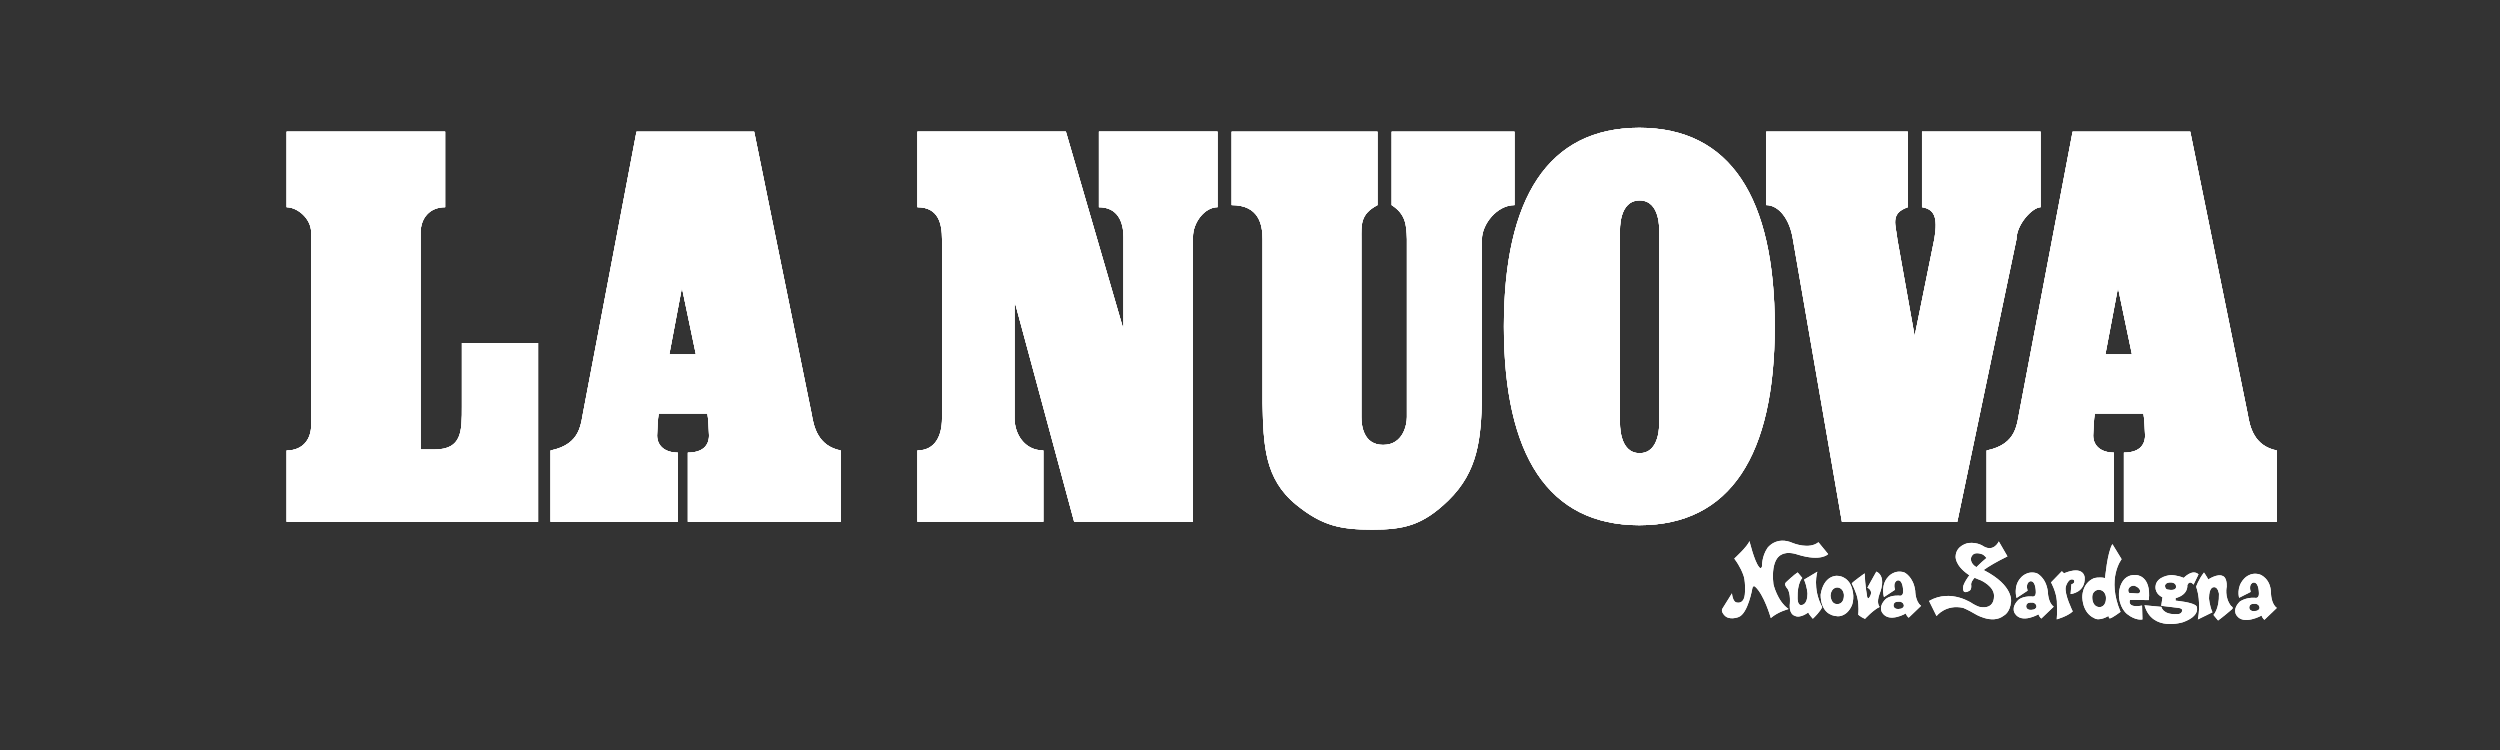 <?xml version="1.0" encoding="UTF-8"?> <!-- Generator: Adobe Illustrator 26.3.1, SVG Export Plug-In . SVG Version: 6.00 Build 0) --> <svg xmlns="http://www.w3.org/2000/svg" xmlns:xlink="http://www.w3.org/1999/xlink" version="1.1" id="Livello_1" x="0px" y="0px" viewBox="0 0 566.93 170.08" style="enable-background:new 0 0 566.93 170.08;" xml:space="preserve"><rect x="0" y="0" width="566.93" height="170.08" fill="#333333" stroke="none"/> <style type="text/css"> .st0{fill:#FFFFFF;} </style> <g> <g> <g> <path class="st0" d="M229.95,30.45l-0.14,0.15L229.95,30.45z M126,103.85l-0.18,0.14L126,103.85"></path> </g> </g> <g> <g> <g> <path class="st0" d="M393.29,126.67c0,0,3.06-2.79,3.44-3.98c0,0,1.07,4.52,2.15,5.86c0,0,0.43,0.7,0.7-0.11 c0,0-0.11-2.21,1.24-4.19c0,0,1.99-2.8,5.8-1.08c0,0,3.65,1.5,5.75-0.21l2.2,2.69c0,0-1.56,1.78-6.93,0.11 c0,0-2.26-0.86-3.71,0.05c0,0-2.42,0.81-1.77,6.66c0,0,0.86,3.87,3.44,5.64c0,0-2.36,0.59-4.03,2.04c0,0-1.5-5.32-3.6-7.15 c0,0-0.43-0.32-0.59,0.43c0,0-0.97,5.7-3.12,6.5c0,0-2.26,0.91-3.33-0.54c0,0-0.7-0.75-0.35-1.34l2.18-3.5 c0,0,0.13,2.07,1.18,2.1c0,0,1.69,0.46,1.77-2.31c0,0,0.19-2.77-0.46-4.17C395.25,130.18,394.74,128.6,393.29,126.67"></path> <path class="st0" d="M407.66,129.81l1.05,1.26c0,0-1.16,1.07-1.07,4.57c0,0-0.05,1.72,0.91,1.56c0,0,1.34,0.05,1.34-2.58 c0,0-0.08-1.58-0.78-3.17l3.01-1.8c0,0-1.18,3.71,1.1,8.03c0,0-0.3,0.89-2.12,2.63c0,0-0.81-0.89-1.05-1.42 c0,0-1.83,1.42-3.04,0.75c0,0-1.21-0.21-1.15-2.36c0,0,0.35-2.87-0.65-3.95c0,0-0.73-0.81-0.19-1.29 C405.03,132.04,406.83,130.32,407.66,129.81"></path> <path class="st0" d="M503,140.71l-1.05-1.26c0,0,1.33-1.29,1.25-4.79c0,0-0.22-1.66-1.19-1.5c0,0-1.07-0.12-1.07,2.52 c0,0,0.08,1.58,0.78,3.17l-3.31,1.62c0,0,0.86-3.76-0.38-7.42c0,0,0.45-1.49,1.77-3.22c0,0,0.73,1.04,0.97,1.58 c0,0,2.12-1.44,3.33-0.77c0,0,0.92,0.23,0.86,2.38c0,0-0.59,2.35,0.97,4.39c0,0,0.7,0.36,0.21,0.75 C506.16,138.17,504.01,139.98,503,140.71"></path> <path class="st0" d="M416.64,133.22c0,0-1.37-0.05-1.53,1.8c0,0,0.03,2.07,1.59,1.96c0,0,1.5,0.11,1.45-2.1 C418.14,134.89,418.07,133.28,416.64,133.22 M419.62,132.52c1.24,2.47,0.35,4.73,0.35,4.73c-1.16,2.69-3.22,2.5-3.22,2.5 c-4.19-0.19-3.87-4.98-3.87-4.98c0.73-4.33,3.63-4.19,3.63-4.19C418.76,130.59,419.62,132.52,419.62,132.52"></path> <path class="st0" d="M419.92,132.31c0,0,1.15,2.15,1.37,3.71c0,0,0.3,1.48,0.11,3.38c0,0,0.48,0.48,1.53,0.94 c0,0,1.91-2.07,3.33-2.71c0,0-0.86-0.78,0-3.04c0,0,1.67-3.79-0.75-4.97l-2.04,3.65c0,0,1.59,0.65,0.38,2.31 c0,0-0.27,0.35-0.43-0.24c0,0-0.48-2.55-0.57-5.32C422.85,130.03,420.24,131.88,419.92,132.31"></path> <path class="st0" d="M430.61,136.45c0,0-1.17-0.16-1.21,0.81c0,0-0.08,1.17,1.7,0.77c0,0,1.05-0.32,0.48-1.17 C431.58,136.85,431.26,136.37,430.61,136.45 M429.73,133.75l-2.5,1.65c0,0-0.81-2.66,0.92-4.55c0,0,1.37-1.77,3.67-1.05 c0,0,2.09,0.93,2.5,4.19c0,0,0,2.46,1.33,3.39l-2.82,2.7c0,0-0.48-0.41-0.65-0.97c0,0-3.71,2.18-5.28-0.08 c0,0-1.13-1.29,0.69-3.15c0,0,0.93-0.92,3.06-0.81c0,0,0.89,0.28,0.93-0.85c0,0,0.08-2.7-1.21-2.62 C430.38,131.61,429.16,131.81,429.73,133.75"></path> <path class="st0" d="M460.69,136.65c0,0-1.17-0.16-1.21,0.81c0,0-0.08,1.17,1.69,0.77c0,0,1.05-0.32,0.48-1.17 C461.66,137.05,461.33,136.57,460.69,136.65 M459.8,133.95l-2.5,1.65c0,0-0.81-2.66,0.93-4.55c0,0,1.37-1.77,3.67-1.05 c0,0,2.1,0.93,2.5,4.19c0,0,0,2.46,1.33,3.38l-2.82,2.7c0,0-0.48-0.41-0.64-0.97c0,0-3.71,2.18-5.28-0.08 c0,0-1.13-1.29,0.69-3.15c0,0,0.92-0.93,3.06-0.81c0,0,0.89,0.28,0.93-0.84c0,0,0.08-2.7-1.21-2.62 C460.45,131.81,459.24,132.01,459.8,133.95"></path> <path class="st0" d="M511.28,136.93c0,0-1.17-0.16-1.21,0.81c0,0-0.08,1.17,1.69,0.77c0,0,1.05-0.32,0.48-1.17 C512.25,137.33,511.92,136.85,511.28,136.93 M510.39,134.23l-2.62,1.33c0,0-0.69-2.33,1.05-4.23c0,0,1.37-1.77,3.67-1.05 c0,0,2.46,0.85,2.5,4.19c0,0,0,2.46,1.33,3.39l-2.82,2.7c0,0-0.48-0.41-0.64-0.97c0,0-4.07,2.26-5.64,0c0,0-1.13-1.29,0.68-3.14 c0,0,1.3-1.01,3.43-0.89c0,0,0.89,0.28,0.93-0.84c0,0,0.08-2.7-1.21-2.62C511.03,132.09,509.83,132.29,510.39,134.23"></path> <path class="st0" d="M446.94,126.69c0,0,0.16-1.97,2.74-0.93c0,0,0.43,0.3,0.81,0.77c-0.58,0.47-1.43,1.21-2.3,2.09 C447.52,128.21,446.92,127.59,446.94,126.69 M453.27,122.78c0,0-1.09,2.46-3.43,1.13c0,0-1.29-1.01-3.46-0.77 c0,0-2.78,0.45-2.9,3.02c0,0-0.25,1.98,2.9,4.15c0,0,0.08,0.05,0.23,0.13c-0.57,0.76-1.07,1.55-1.36,2.33 c0,0-0.56,2.25,1.25,1.25c0,0,0.61-0.12,0.52-1.29c0,0-0.27-0.55,0.75-1.71c0.4,0.18,0.85,0.37,1.34,0.54 c0,0,3.31,1.41,3.07,3.79c0,0,0.12,2.98-3.34,2.26c0,0-0.65-0.2-1.46-0.69c0,0-4.92-3.54-9.92-0.64l1.69,3.42 c0,0,2.1-2.74,6.05-1.85c0,0,1.25,0.52,2.46,1.25c0,0,4.07,2.66,6.77,0.48c0,0,1.37-0.64,1.61-3.1c0,0,0.69-3.63-6.05-7.13 c0,0-0.09-0.02-0.22-0.05c1.22-0.87,2.96-1.91,5.46-3.13L453.27,122.78z"></path> <path class="st0" d="M467.57,129.54l-2.45,2.53c0,0,1.16,2.05,1.32,4.22c0,0,0.11,3.17-0.03,4.16c0,0,2.45-0.69,3.63-1.8 c0,0-1.94-3.87-1.59-5.56c0,0,0.59-2.23,1.83-1.59c0,0,0.49,0.75-0.54,0.99l-0.19,2.23c0,0,3.36-0.32,3.2-3.74 c0,0-0.08-2.87-4.7-0.97L467.57,129.54"></path> <path class="st0" d="M475.88,133.75c0,0-1.57,0.04-1.41,1.98c0,0,0.04,1.94,1.69,1.94c0,0,1.53,0.04,1.41-2.26 C477.58,135.4,477.46,133.75,475.88,133.75 M479.03,123.39c0,0,1.81,2.94,2.09,3.42c0,0-3.47,4.36-0.24,11.94 c0,0-1.82,1.37-2.42,1.49c0,0-0.2,0.08-0.32-0.56c0,0-2.1,1.33-3.31,0.44c0,0-2.42-0.85-2.62-4.64c0,0-0.16-3.14,2.62-4.35 c0,0,1.13-0.36,2.54-0.04C477.38,131.09,477.86,125.36,479.03,123.39"></path> <path class="st0" d="M484.67,134.59c0.73,0.04,0.65-0.65,0.65-0.65c-0.2-0.8-1.33-1.13-1.33-1.13 c-1.21-0.04-1.37,0.97-1.37,0.97c0,0.65,0.28,0.69,0.28,0.69L484.67,134.59 M487.29,136.08l-4.27-0.04c0,0-0.85,1.93,2.74,1.29 l0.08,3.14c0,0-1.5,0.36-3.51-1.25c0,0-1.93-1.49-1.81-4.76c0,0,0.2-4.27,3.83-4.07C484.35,130.4,487.9,130.36,487.29,136.08"></path> <path class="st0" d="M493.46,133.14c0.12-0.97-1.01-1.05-1.01-1.05c-1.49-0.12-1.49,0.77-1.49,0.77 c0.04,0.8,0.61,0.84,0.61,0.84C493.54,134.07,493.46,133.14,493.46,133.14 M490.11,137.38l0.28-1.94c0,0-1.69-0.65-1.58-2.42 c0.16-2.42,3.55-2.62,3.55-2.62c0,0,1.41,0.04,2.86,0.65c0,0,1.93-2.1,3.34-0.81l-1.13,2.34c0,0-0.84-1.17-1.41,0.12 c0,0,0.32,2.14-2.66,2.94v0.57c0,0,4.16,0.36,4.76,1.29c0,0,1.05,2.1-3.06,3.59c0,0-7.01,2.3-8.75-3.83l3.83,0.36 c0,0,0.28,1.82,3.51,1.65c0,0,1.09,0.12,1.21-0.81c0,0,0.2-0.57-1.21-0.65L490.11,137.38z"></path> <path class="st0" d="M100.95,29.85v17.13c-3.54,0-5.57,2.49-5.57,5.79v49.16h3.14c6.32,0,6.23-4.23,6.23-9.81V77.78h17.28v40.55 H65v-16.17c3.65,0,5.57-2.49,5.57-5.79V52.78c0-3.3-3.2-5.79-5.57-5.79V29.85H100.95 M98.49,32.32H67.46v12.69 c2.93,1.13,5.57,4.13,5.57,7.77v43.59c0,4.04-2.16,6.99-5.57,7.94v11.57h52.09V80.25h-12.35v11.89v0.24c0,2.91,0,5.65-1,7.85 c-1.26,2.78-3.85,4.18-7.69,4.18h-3.14h-2.46v-2.46V52.78c0-3.96,2.2-6.95,5.57-7.92V32.32z"></path> <path class="st0" d="M171.02,29.86l13.05,64.11c0.46,2.79,1.41,7.16,6.58,8.19v16.17h-34.67v-15.69c3.27,0,4.8-1.52,4.8-3.89 c0-0.93-0.19-4.15-0.37-4.98h-11.03c-0.19,0.83-0.37,4.15-0.37,4.98c0,2.48,1.92,3.89,4.69,3.89v15.69h-28.85v-16.17 c7.03-1.46,6.81-6.13,7.55-9.53l11.94-62.77H171.02 M151.78,80.36h6.03l-3.17-15.13L151.78,80.36 M169.01,32.32h-22.62 l-11.56,60.77c0,0.02-0.01,0.04-0.01,0.07c-0.09,0.42-0.17,0.85-0.24,1.3c-0.5,2.89-1.3,7.56-7.25,9.59v11.83h23.92v-11.09 c-2.85-0.81-4.69-3.07-4.69-6.03c0-0.72,0.17-4.36,0.43-5.53c0.25-1.12,1.25-1.92,2.4-1.92h11.03c1.15,0,2.15,0.8,2.4,1.93 c0.26,1.15,0.43,4.62,0.43,5.52c0,2.55-1.31,5.24-4.8,6.08v11.04h29.74V104c-5.25-2.08-6.17-7.39-6.54-9.58L169.01,32.32z M151.78,82.83c-0.73,0-1.43-0.33-1.9-0.89c-0.47-0.57-0.66-1.31-0.52-2.03l2.86-15.13c0.22-1.16,1.22-2,2.4-2.01h0.02 c1.16,0,2.17,0.82,2.41,1.96l3.17,15.13c0.15,0.73-0.03,1.48-0.5,2.06c-0.47,0.58-1.17,0.91-1.91,0.91H151.78z"></path> <path class="st0" d="M496.68,29.86l13.05,64.11c0.46,2.79,1.41,7.16,6.58,8.19v16.17h-34.67v-15.69c3.27,0,4.8-1.52,4.8-3.89 c0-0.93-0.19-4.15-0.37-4.98h-11.03c-0.18,0.83-0.37,4.15-0.37,4.98c0,2.48,1.92,3.89,4.69,3.89v15.69h-28.85v-16.17 c7.04-1.46,6.82-6.13,7.56-9.53l11.94-62.77H496.68 M477.44,80.36h6.03l-3.17-15.13L477.44,80.36 M494.67,32.32h-22.62 l-11.56,60.77c0,0.02-0.01,0.04-0.01,0.06c-0.09,0.41-0.16,0.85-0.24,1.29c-0.5,2.9-1.3,7.57-7.26,9.6v11.83h23.92v-11.09 c-2.85-0.81-4.69-3.07-4.69-6.03c0-0.69,0.17-4.36,0.43-5.52c0.25-1.13,1.25-1.93,2.41-1.93h11.03c1.15,0,2.15,0.8,2.4,1.92 c0.26,1.15,0.43,4.62,0.43,5.52c0,2.54-1.31,5.23-4.8,6.08v11.04h29.74V104c-5.26-2.08-6.18-7.4-6.54-9.58L494.67,32.32z M477.44,82.83c-0.73,0-1.43-0.33-1.9-0.89c-0.47-0.56-0.66-1.31-0.52-2.03l2.86-15.13c0.22-1.16,1.22-2,2.4-2.01 c0.01,0,0.02,0,0.03,0c1.17,0,2.17,0.82,2.41,1.96l3.17,15.13c0.15,0.73-0.03,1.48-0.5,2.06c-0.47,0.58-1.17,0.91-1.91,0.91 H477.44z"></path> <path class="st0" d="M276.1,29.85v17.13c-2.89,0-5.57,3.45-5.57,6.75v64.59h-26.94l-13.33-49.34h-0.19v25.94 c0,3.3,2.1,7.23,6.53,7.23v16.17h-28.55v-16.17c4.03,0,5.57-3.35,5.57-7.23V54.22c0-3.31-0.7-7.23-5.57-7.23V29.85h33.66 l12.89,44.27h0.18V53.74c0-3.31-1.24-6.75-5.57-6.75V29.85H276.1 M273.64,32.32h-21.97v12.53c3.49,1,5.57,4.22,5.57,8.89v20.39 v2.46h-2.46h-0.18h-1.85l-0.52-1.78l-12.37-42.5h-29.34v12.52c2.7,0.73,5.57,3.01,5.57,9.38v40.71c0,4.91-2.08,8.3-5.57,9.35 v11.59h23.62V104.3c-4.26-1.18-6.53-5.38-6.53-9.37V68.99v-2.46h2.46h0.19h1.89l0.49,1.82l12.84,47.52h22.59V53.74 c0-3.85,2.44-7.43,5.57-8.72V32.32z"></path> <path class="st0" d="M343.44,29.86v16.65c-4.02,0-7.38,4.41-7.38,7.71v35.83c-0.19,9.4-0.84,16.83-7.62,23.44 c-5.86,5.68-10.1,6.61-17.25,6.61c-7.15,0-11.33-0.83-17.25-5.65c-7.18-5.84-7.43-13.56-7.62-22.96V54.22 c0-3.3-0.83-7.71-7.01-7.71V29.86h33.07v16.65c-3.93,2.06-3.65,4.41-3.65,7.71v40.37c0,1.76,0.37,6.3,4.92,6.3 c4.55,0,5.4-4.54,5.4-6.3V54.22c-0.09-3.3-0.29-5.65-3.45-7.71V29.86H343.44 M340.98,32.32h-22.92v12.95 c3.28,2.72,3.37,5.98,3.45,8.89l0,0.03v0.03v40.37c0,3.52-2.09,8.76-7.87,8.76c-4.56,0-7.39-3.36-7.39-8.76V54.22l0-0.6 c-0.02-2.82-0.03-5.98,3.65-8.5v-12.8h-28.15v11.96c3.3,0.65,7.01,2.95,7.01,9.95v37.27c0.19,9.8,0.62,16.1,6.71,21.04 c5.4,4.39,9.05,5.1,15.7,5.1c6.66,0,10.29-0.82,15.54-5.91c6.1-5.94,6.69-12.75,6.87-21.71V54.22c0-3.89,3.13-8.46,7.38-9.79 V32.32z"></path> <path class="st0" d="M371.75,28.98c20.7,0,30.71,15.92,30.71,45.06s-10.01,45.06-30.71,45.06c-20.7,0-30.71-15.92-30.71-45.06 S351.05,28.98,371.75,28.98 M371.82,102.77c4.71,0,4.46-6.71,4.46-7.37V52.71c0-0.66,0.25-7.26-4.46-7.26 c-4.72,0-4.46,6.6-4.46,7.26v42.68C367.36,96.05,367.1,102.77,371.82,102.77 M371.75,31.44c-9.46,0-16.35,3.44-21.07,10.51 c-4.76,7.13-7.18,17.93-7.18,32.09s2.41,24.96,7.18,32.09c4.72,7.07,11.61,10.51,21.07,10.51c9.46,0,16.35-3.44,21.07-10.51 c4.76-7.13,7.18-17.93,7.18-32.09s-2.41-24.96-7.18-32.09C388.1,34.88,381.21,31.44,371.75,31.44 M371.82,105.23 c-1.75,0-3.29-0.62-4.45-1.8c-1.65-1.67-2.51-4.42-2.47-7.96l0-0.07V52.71l0-0.07c-0.04-3.47,0.81-6.19,2.45-7.84 c1.17-1.18,2.72-1.81,4.48-1.81s3.3,0.63,4.47,1.81c1.64,1.66,2.49,4.37,2.45,7.84l0,0.07v42.68l0,0.07 c0.04,3.53-0.82,6.28-2.47,7.96C375.11,104.61,373.57,105.23,371.82,105.23"></path> <path class="st0" d="M462.75,29.85v17.13c-1.9,0.06-5.46,3.93-5.46,7.23l-13.43,64.11h-26.16l-11.12-64.11 c-0.73-4.64-3.26-7.71-6.05-7.71V29.85h32.11v17.13c-4.16,1.43-2.67,4.07-2.36,7.35l3.91,21.89l4.5-22.17 c0.79-4.9-0.06-6.6-2.83-7.08V29.85H462.75 M460.28,32.32h-21.96V45.2c3.98,1.95,3.17,6.96,2.8,9.26l-0.01,0.05l-0.01,0.05 l-4.5,22.17l-4.84-0.06l-3.91-21.89l-0.02-0.1l-0.01-0.1c-0.05-0.53-0.15-1.09-0.24-1.62c-0.36-2.13-0.94-5.52,2.58-7.56V32.32 h-27.19v12.21c2.99,1.22,5.29,4.66,6.02,9.31l10.76,62.03h22.08l12.97-61.93c0.15-3.25,2.71-7.05,5.46-8.65V32.32z"></path> <path class="st0" d="M65,118.33v-16.17c3.65,0,5.57-2.49,5.57-5.79V52.78c0-3.3-3.2-5.79-5.57-5.79V29.86h35.95v17.13 c-3.54,0-5.57,2.49-5.57,5.79v49.16h3.14c6.32,0,6.22-4.23,6.22-9.81V77.78h17.28v40.55H65z"></path> <path class="st0" d="M153.71,118.33h-28.85v-16.17c7.04-1.46,6.81-6.13,7.55-9.53l11.94-62.77h26.67l13.06,64.11 c0.46,2.79,1.41,7.16,6.58,8.19v16.17h-34.67v-15.69c3.27,0,4.8-1.52,4.8-3.89c0-0.93-0.19-4.15-0.37-4.98h-11.03 c-0.19,0.83-0.37,4.16-0.37,4.98c0,2.48,1.92,3.89,4.69,3.89V118.33z M154.64,65.24l-2.86,15.13h6.03L154.64,65.24z"></path> <path class="st0" d="M479.37,118.33h-28.85v-16.17c7.04-1.46,6.81-6.13,7.56-9.53l11.94-62.77h26.67l13.05,64.11 c0.46,2.79,1.41,7.16,6.58,8.19v16.17h-34.67v-15.69c3.27,0,4.79-1.52,4.79-3.89c0-0.93-0.19-4.15-0.37-4.98h-11.02 c-0.18,0.83-0.37,4.16-0.37,4.98c0,2.48,1.92,3.89,4.69,3.89V118.33z M480.3,65.24l-2.86,15.13h6.03L480.3,65.24z"></path> <path class="st0" d="M254.59,74.13h0.18V53.74c0-3.31-1.24-6.75-5.57-6.75V29.85h26.9v17.13c-2.89,0-5.57,3.45-5.57,6.75v64.59 h-26.94l-13.33-49.34h-0.19v25.94c0,3.3,2.1,7.23,6.53,7.23v16.17h-28.55v-16.17c4.03,0,5.57-3.35,5.57-7.23V54.22 c0-3.31-0.7-7.23-5.57-7.23V29.85h33.66L254.59,74.13z"></path> <path class="st0" d="M315.6,29.86h27.84v16.65c-4.02,0-7.38,4.41-7.38,7.71v35.83c-0.19,9.4-0.84,16.83-7.62,23.44 c-5.86,5.68-10.1,6.61-17.25,6.61c-7.15,0-11.33-0.83-17.26-5.65c-7.18-5.84-7.43-13.56-7.62-22.96V54.22 c0-3.3-0.84-7.71-7.01-7.71V29.86h33.07v16.65c-3.93,2.06-3.65,4.41-3.65,7.71v40.37c0,1.76,0.37,6.3,4.92,6.3 c4.55,0,5.4-4.54,5.4-6.3V54.22c-0.09-3.3-0.29-5.65-3.45-7.71V29.86z"></path> <path class="st0" d="M371.75,28.98c-20.7,0-30.71,15.92-30.71,45.06s10.01,45.06,30.71,45.06c20.7,0,30.71-15.92,30.71-45.06 S392.45,28.98,371.75,28.98 M371.82,102.76c-4.72,0-4.46-6.71-4.46-7.37V52.71c0-0.66-0.26-7.26,4.46-7.26 c4.71,0,4.46,6.6,4.46,7.26v42.68C376.28,96.05,376.54,102.76,371.82,102.76"></path> <path class="st0" d="M417.69,118.33l-11.12-64.11c-0.73-4.64-3.26-7.71-6.05-7.71V29.86h32.11v17.13 c-4.16,1.43-2.67,4.07-2.36,7.35l3.91,21.89l4.5-22.17c0.79-4.9-0.06-6.6-2.83-7.08V29.86h26.89v17.13 c-1.9,0.05-5.46,3.93-5.46,7.23l-13.43,64.11H417.69z"></path> </g> </g> </g> <g> <g> <path class="st0" d="M229.95,30.45l-0.14,0.15L229.95,30.45z M126,103.85l-0.18,0.14L126,103.85"></path> </g> </g> <g> <g> <g> <path class="st0" d="M393.29,126.67c0,0,3.06-2.79,3.44-3.98c0,0,1.07,4.52,2.15,5.86c0,0,0.43,0.7,0.7-0.11 c0,0-0.11-2.21,1.24-4.19c0,0,1.99-2.8,5.8-1.08c0,0,3.65,1.5,5.75-0.21l2.2,2.69c0,0-1.56,1.78-6.93,0.11 c0,0-2.26-0.86-3.71,0.05c0,0-2.42,0.81-1.77,6.66c0,0,0.86,3.87,3.44,5.64c0,0-2.36,0.59-4.03,2.04c0,0-1.5-5.32-3.6-7.15 c0,0-0.43-0.32-0.59,0.43c0,0-0.97,5.7-3.12,6.5c0,0-2.26,0.91-3.33-0.54c0,0-0.7-0.75-0.35-1.34l2.18-3.5 c0,0,0.13,2.07,1.18,2.1c0,0,1.69,0.46,1.77-2.31c0,0,0.19-2.77-0.46-4.17C395.25,130.18,394.74,128.6,393.29,126.67"></path> <path class="st0" d="M407.66,129.81l1.05,1.26c0,0-1.16,1.07-1.07,4.57c0,0-0.05,1.72,0.91,1.56c0,0,1.34,0.05,1.34-2.58 c0,0-0.08-1.58-0.78-3.17l3.01-1.8c0,0-1.18,3.71,1.1,8.03c0,0-0.3,0.89-2.12,2.63c0,0-0.81-0.89-1.05-1.42 c0,0-1.83,1.42-3.04,0.75c0,0-1.21-0.21-1.15-2.36c0,0,0.35-2.87-0.65-3.95c0,0-0.73-0.81-0.19-1.29 C405.03,132.04,406.83,130.32,407.66,129.81"></path> <path class="st0" d="M503,140.71l-1.05-1.26c0,0,1.33-1.29,1.25-4.79c0,0-0.22-1.66-1.19-1.5c0,0-1.07-0.12-1.07,2.52 c0,0,0.08,1.58,0.78,3.17l-3.31,1.62c0,0,0.86-3.76-0.38-7.42c0,0,0.45-1.49,1.77-3.22c0,0,0.73,1.04,0.97,1.58 c0,0,2.12-1.44,3.33-0.77c0,0,0.92,0.23,0.86,2.38c0,0-0.59,2.35,0.97,4.39c0,0,0.7,0.36,0.21,0.75 C506.16,138.17,504.01,139.98,503,140.71"></path> <path class="st0" d="M416.64,133.22c0,0-1.37-0.05-1.53,1.8c0,0,0.03,2.07,1.59,1.96c0,0,1.5,0.11,1.45-2.1 C418.14,134.89,418.07,133.28,416.64,133.22 M419.62,132.52c1.24,2.47,0.35,4.73,0.35,4.73c-1.16,2.69-3.22,2.5-3.22,2.5 c-4.19-0.19-3.87-4.98-3.87-4.98c0.73-4.33,3.63-4.19,3.63-4.19C418.76,130.59,419.62,132.52,419.62,132.52"></path> <path class="st0" d="M419.92,132.31c0,0,1.15,2.15,1.37,3.71c0,0,0.3,1.48,0.11,3.38c0,0,0.48,0.48,1.53,0.94 c0,0,1.91-2.07,3.33-2.71c0,0-0.86-0.78,0-3.04c0,0,1.67-3.79-0.75-4.97l-2.04,3.65c0,0,1.59,0.65,0.38,2.31 c0,0-0.27,0.35-0.43-0.24c0,0-0.48-2.55-0.57-5.32C422.85,130.03,420.24,131.88,419.92,132.31"></path> <path class="st0" d="M430.61,136.45c0,0-1.17-0.16-1.21,0.81c0,0-0.08,1.17,1.7,0.77c0,0,1.05-0.32,0.48-1.17 C431.58,136.85,431.26,136.37,430.61,136.45 M429.73,133.75l-2.5,1.65c0,0-0.81-2.66,0.92-4.55c0,0,1.37-1.77,3.67-1.05 c0,0,2.09,0.93,2.5,4.19c0,0,0,2.46,1.33,3.39l-2.82,2.7c0,0-0.48-0.41-0.65-0.97c0,0-3.71,2.18-5.28-0.08 c0,0-1.13-1.29,0.69-3.15c0,0,0.93-0.92,3.06-0.81c0,0,0.89,0.28,0.93-0.85c0,0,0.08-2.7-1.21-2.62 C430.38,131.61,429.16,131.81,429.73,133.75"></path> <path class="st0" d="M460.69,136.65c0,0-1.17-0.16-1.21,0.81c0,0-0.08,1.17,1.69,0.77c0,0,1.05-0.32,0.48-1.17 C461.66,137.05,461.33,136.57,460.69,136.65 M459.8,133.95l-2.5,1.65c0,0-0.81-2.66,0.93-4.55c0,0,1.37-1.77,3.67-1.05 c0,0,2.1,0.93,2.5,4.19c0,0,0,2.46,1.33,3.38l-2.82,2.7c0,0-0.48-0.41-0.64-0.97c0,0-3.71,2.18-5.28-0.08 c0,0-1.13-1.29,0.69-3.15c0,0,0.92-0.93,3.06-0.81c0,0,0.89,0.28,0.93-0.84c0,0,0.08-2.7-1.21-2.62 C460.45,131.81,459.24,132.01,459.8,133.95"></path> <path class="st0" d="M511.28,136.93c0,0-1.17-0.16-1.21,0.81c0,0-0.08,1.17,1.69,0.77c0,0,1.05-0.32,0.48-1.17 C512.25,137.33,511.92,136.85,511.28,136.93 M510.39,134.23l-2.62,1.33c0,0-0.69-2.33,1.05-4.23c0,0,1.37-1.77,3.67-1.05 c0,0,2.46,0.85,2.5,4.19c0,0,0,2.46,1.33,3.39l-2.82,2.7c0,0-0.48-0.41-0.64-0.97c0,0-4.07,2.26-5.64,0c0,0-1.13-1.29,0.68-3.14 c0,0,1.3-1.01,3.43-0.89c0,0,0.89,0.28,0.93-0.84c0,0,0.08-2.7-1.21-2.62C511.03,132.09,509.83,132.29,510.39,134.23"></path> <path class="st0" d="M446.94,126.69c0,0,0.16-1.97,2.74-0.93c0,0,0.43,0.3,0.81,0.77c-0.58,0.47-1.43,1.21-2.3,2.09 C447.52,128.21,446.92,127.59,446.94,126.69 M453.27,122.78c0,0-1.09,2.46-3.43,1.13c0,0-1.29-1.01-3.46-0.77 c0,0-2.78,0.45-2.9,3.02c0,0-0.25,1.98,2.9,4.15c0,0,0.08,0.05,0.23,0.13c-0.57,0.76-1.07,1.55-1.36,2.33 c0,0-0.56,2.25,1.25,1.25c0,0,0.61-0.12,0.52-1.29c0,0-0.27-0.55,0.75-1.71c0.4,0.18,0.85,0.37,1.34,0.54 c0,0,3.31,1.41,3.07,3.79c0,0,0.12,2.98-3.34,2.26c0,0-0.65-0.2-1.46-0.69c0,0-4.92-3.54-9.92-0.64l1.69,3.42 c0,0,2.1-2.74,6.05-1.85c0,0,1.25,0.52,2.46,1.25c0,0,4.07,2.66,6.77,0.48c0,0,1.37-0.64,1.61-3.1c0,0,0.69-3.63-6.05-7.13 c0,0-0.09-0.02-0.22-0.05c1.22-0.87,2.96-1.91,5.46-3.13L453.27,122.78z"></path> <path class="st0" d="M467.57,129.54l-2.45,2.53c0,0,1.16,2.05,1.32,4.22c0,0,0.11,3.17-0.03,4.16c0,0,2.45-0.69,3.63-1.8 c0,0-1.94-3.87-1.59-5.56c0,0,0.59-2.23,1.83-1.59c0,0,0.49,0.75-0.54,0.99l-0.19,2.23c0,0,3.36-0.32,3.2-3.74 c0,0-0.08-2.87-4.7-0.97L467.57,129.54"></path> <path class="st0" d="M475.88,133.75c0,0-1.57,0.04-1.41,1.98c0,0,0.04,1.94,1.69,1.94c0,0,1.53,0.04,1.41-2.26 C477.58,135.4,477.46,133.75,475.88,133.75 M479.03,123.39c0,0,1.81,2.94,2.09,3.42c0,0-3.47,4.36-0.24,11.94 c0,0-1.82,1.37-2.42,1.49c0,0-0.2,0.08-0.32-0.56c0,0-2.1,1.33-3.31,0.44c0,0-2.42-0.85-2.62-4.64c0,0-0.16-3.14,2.62-4.35 c0,0,1.13-0.36,2.54-0.04C477.38,131.09,477.86,125.36,479.03,123.39"></path> <path class="st0" d="M484.67,134.59c0.73,0.04,0.65-0.65,0.65-0.65c-0.2-0.8-1.33-1.13-1.33-1.13 c-1.21-0.04-1.37,0.97-1.37,0.97c0,0.65,0.28,0.69,0.28,0.69L484.67,134.59 M487.29,136.08l-4.27-0.04c0,0-0.85,1.93,2.74,1.29 l0.08,3.14c0,0-1.5,0.36-3.51-1.25c0,0-1.93-1.49-1.81-4.76c0,0,0.2-4.27,3.83-4.07C484.35,130.4,487.9,130.36,487.29,136.08"></path> <path class="st0" d="M493.46,133.14c0.12-0.97-1.01-1.05-1.01-1.05c-1.49-0.12-1.49,0.77-1.49,0.77 c0.04,0.8,0.61,0.84,0.61,0.84C493.54,134.07,493.46,133.14,493.46,133.14 M490.11,137.38l0.28-1.94c0,0-1.69-0.65-1.58-2.42 c0.16-2.42,3.55-2.62,3.55-2.62c0,0,1.41,0.04,2.86,0.65c0,0,1.93-2.1,3.34-0.81l-1.13,2.34c0,0-0.84-1.17-1.41,0.12 c0,0,0.32,2.14-2.66,2.94v0.57c0,0,4.16,0.36,4.76,1.29c0,0,1.05,2.1-3.06,3.59c0,0-7.01,2.3-8.75-3.83l3.83,0.36 c0,0,0.28,1.82,3.51,1.65c0,0,1.09,0.12,1.21-0.81c0,0,0.2-0.57-1.21-0.65L490.11,137.38z"></path> <path class="st0" d="M100.95,29.85v17.13c-3.54,0-5.57,2.49-5.57,5.79v49.16h3.14c6.32,0,6.23-4.23,6.23-9.81V77.78h17.28v40.55 H65v-16.17c3.65,0,5.57-2.49,5.57-5.79V52.78c0-3.3-3.2-5.79-5.57-5.79V29.85H100.95 M98.49,32.32H67.46v12.69 c2.93,1.13,5.57,4.13,5.57,7.77v43.59c0,4.04-2.16,6.99-5.57,7.94v11.57h52.09V80.25h-12.35v11.89v0.24c0,2.91,0,5.65-1,7.85 c-1.26,2.78-3.85,4.18-7.69,4.18h-3.14h-2.46v-2.46V52.78c0-3.96,2.2-6.95,5.57-7.92V32.32z"></path> <path class="st0" d="M171.02,29.86l13.05,64.11c0.46,2.79,1.41,7.16,6.58,8.19v16.17h-34.67v-15.69c3.27,0,4.8-1.52,4.8-3.89 c0-0.93-0.19-4.15-0.37-4.98h-11.03c-0.19,0.83-0.37,4.15-0.37,4.98c0,2.48,1.92,3.89,4.69,3.89v15.69h-28.85v-16.17 c7.03-1.46,6.81-6.13,7.55-9.53l11.94-62.77H171.02 M151.78,80.36h6.03l-3.17-15.13L151.78,80.36 M169.01,32.32h-22.62 l-11.56,60.77c0,0.02-0.01,0.04-0.01,0.07c-0.09,0.42-0.17,0.85-0.24,1.3c-0.5,2.89-1.3,7.56-7.25,9.59v11.83h23.92v-11.09 c-2.85-0.81-4.69-3.07-4.69-6.03c0-0.72,0.17-4.36,0.43-5.53c0.25-1.12,1.25-1.92,2.4-1.92h11.03c1.15,0,2.15,0.8,2.4,1.93 c0.26,1.15,0.43,4.62,0.43,5.52c0,2.55-1.31,5.24-4.8,6.08v11.04h29.74V104c-5.25-2.08-6.17-7.39-6.54-9.58L169.01,32.32z M151.78,82.83c-0.73,0-1.43-0.33-1.9-0.89c-0.47-0.57-0.66-1.31-0.52-2.03l2.86-15.13c0.22-1.16,1.22-2,2.4-2.01h0.02 c1.16,0,2.17,0.82,2.41,1.96l3.17,15.13c0.15,0.73-0.03,1.48-0.5,2.06c-0.47,0.58-1.17,0.91-1.91,0.91H151.78z"></path> <path class="st0" d="M496.68,29.86l13.05,64.11c0.46,2.79,1.41,7.16,6.58,8.19v16.17h-34.67v-15.69c3.27,0,4.8-1.52,4.8-3.89 c0-0.93-0.19-4.15-0.37-4.98h-11.03c-0.18,0.83-0.37,4.15-0.37,4.98c0,2.48,1.92,3.89,4.69,3.89v15.69h-28.85v-16.17 c7.04-1.46,6.82-6.13,7.56-9.53l11.94-62.77H496.68 M477.44,80.36h6.03l-3.17-15.13L477.44,80.36 M494.67,32.32h-22.62 l-11.56,60.77c0,0.02-0.01,0.04-0.01,0.06c-0.09,0.41-0.16,0.85-0.24,1.29c-0.5,2.9-1.3,7.57-7.26,9.6v11.83h23.92v-11.09 c-2.85-0.81-4.69-3.07-4.69-6.03c0-0.69,0.17-4.36,0.43-5.52c0.25-1.13,1.25-1.93,2.41-1.93h11.03c1.15,0,2.15,0.8,2.4,1.92 c0.26,1.15,0.43,4.62,0.43,5.52c0,2.54-1.31,5.23-4.8,6.08v11.04h29.74V104c-5.26-2.08-6.18-7.4-6.54-9.58L494.67,32.32z M477.44,82.83c-0.73,0-1.43-0.33-1.9-0.89c-0.47-0.56-0.66-1.31-0.52-2.03l2.86-15.13c0.22-1.16,1.22-2,2.4-2.01 c0.01,0,0.02,0,0.03,0c1.17,0,2.17,0.82,2.41,1.96l3.17,15.13c0.15,0.73-0.03,1.48-0.5,2.06c-0.47,0.58-1.17,0.91-1.91,0.91 H477.44z"></path> <path class="st0" d="M276.1,29.85v17.13c-2.89,0-5.57,3.45-5.57,6.75v64.59h-26.94l-13.33-49.34h-0.19v25.94 c0,3.3,2.1,7.23,6.53,7.23v16.17h-28.55v-16.17c4.03,0,5.57-3.35,5.57-7.23V54.22c0-3.31-0.7-7.23-5.57-7.23V29.85h33.66 l12.89,44.27h0.18V53.74c0-3.31-1.24-6.75-5.57-6.75V29.85H276.1 M273.64,32.32h-21.97v12.53c3.49,1,5.57,4.22,5.57,8.89v20.39 v2.46h-2.46h-0.18h-1.85l-0.52-1.78l-12.37-42.5h-29.34v12.52c2.7,0.73,5.57,3.01,5.57,9.38v40.71c0,4.91-2.08,8.3-5.57,9.35 v11.59h23.62V104.3c-4.26-1.18-6.53-5.38-6.53-9.37V68.99v-2.46h2.46h0.19h1.89l0.49,1.82l12.84,47.52h22.59V53.74 c0-3.85,2.44-7.43,5.57-8.72V32.32z"></path> <path class="st0" d="M343.44,29.86v16.65c-4.02,0-7.38,4.41-7.38,7.71v35.83c-0.19,9.4-0.84,16.83-7.62,23.44 c-5.86,5.68-10.1,6.61-17.25,6.61c-7.15,0-11.33-0.83-17.25-5.65c-7.18-5.84-7.43-13.56-7.62-22.96V54.22 c0-3.3-0.83-7.71-7.01-7.71V29.86h33.07v16.65c-3.93,2.06-3.65,4.41-3.65,7.71v40.37c0,1.76,0.37,6.3,4.92,6.3 c4.55,0,5.4-4.54,5.4-6.3V54.22c-0.09-3.3-0.29-5.65-3.45-7.71V29.86H343.44 M340.98,32.32h-22.92v12.95 c3.28,2.72,3.37,5.98,3.45,8.89l0,0.03v0.03v40.37c0,3.52-2.09,8.76-7.87,8.76c-4.56,0-7.39-3.36-7.39-8.76V54.22l0-0.6 c-0.02-2.82-0.03-5.98,3.65-8.5v-12.8h-28.15v11.96c3.3,0.65,7.01,2.95,7.01,9.95v37.27c0.19,9.8,0.62,16.1,6.71,21.04 c5.4,4.39,9.05,5.1,15.7,5.1c6.66,0,10.29-0.82,15.54-5.91c6.1-5.94,6.69-12.75,6.87-21.71V54.22c0-3.89,3.13-8.46,7.38-9.79 V32.32z"></path> <path class="st0" d="M371.75,28.98c20.7,0,30.71,15.92,30.71,45.06s-10.01,45.06-30.71,45.06c-20.7,0-30.71-15.92-30.71-45.06 S351.05,28.98,371.75,28.98 M371.82,102.77c4.71,0,4.46-6.71,4.46-7.37V52.71c0-0.66,0.25-7.26-4.46-7.26 c-4.72,0-4.46,6.6-4.46,7.26v42.68C367.36,96.05,367.1,102.77,371.82,102.77 M371.75,31.44c-9.46,0-16.35,3.44-21.07,10.51 c-4.76,7.13-7.18,17.93-7.18,32.09s2.41,24.96,7.18,32.09c4.72,7.07,11.61,10.51,21.07,10.51c9.46,0,16.35-3.44,21.07-10.51 c4.76-7.13,7.18-17.93,7.18-32.09s-2.41-24.96-7.18-32.09C388.1,34.88,381.21,31.44,371.75,31.44 M371.82,105.23 c-1.75,0-3.29-0.62-4.45-1.8c-1.65-1.67-2.51-4.42-2.47-7.96l0-0.07V52.71l0-0.07c-0.04-3.47,0.81-6.19,2.45-7.84 c1.17-1.18,2.72-1.81,4.48-1.81s3.3,0.63,4.47,1.81c1.64,1.66,2.49,4.37,2.45,7.84l0,0.07v42.68l0,0.07 c0.04,3.53-0.82,6.28-2.47,7.96C375.11,104.61,373.57,105.23,371.82,105.23"></path> <path class="st0" d="M462.75,29.85v17.13c-1.9,0.06-5.46,3.93-5.46,7.23l-13.43,64.11h-26.16l-11.12-64.11 c-0.73-4.64-3.26-7.71-6.05-7.71V29.85h32.11v17.13c-4.16,1.43-2.67,4.07-2.36,7.35l3.91,21.89l4.5-22.17 c0.79-4.9-0.06-6.6-2.83-7.08V29.85H462.75 M460.28,32.32h-21.96V45.2c3.98,1.95,3.17,6.96,2.8,9.26l-0.01,0.05l-0.01,0.05 l-4.5,22.17l-4.84-0.06l-3.91-21.89l-0.02-0.1l-0.01-0.1c-0.05-0.53-0.15-1.09-0.24-1.62c-0.36-2.13-0.94-5.52,2.58-7.56V32.32 h-27.19v12.21c2.99,1.22,5.29,4.66,6.02,9.31l10.76,62.03h22.08l12.97-61.93c0.15-3.25,2.71-7.05,5.46-8.65V32.32z"></path> <path class="st0" d="M65,118.33v-16.17c3.65,0,5.57-2.49,5.57-5.79V52.78c0-3.3-3.2-5.79-5.57-5.79V29.86h35.95v17.13 c-3.54,0-5.57,2.49-5.57,5.79v49.16h3.14c6.32,0,6.22-4.23,6.22-9.81V77.78h17.28v40.55H65z"></path> <path class="st0" d="M153.71,118.33h-28.85v-16.17c7.04-1.46,6.81-6.13,7.55-9.53l11.94-62.77h26.67l13.06,64.11 c0.46,2.79,1.41,7.16,6.58,8.19v16.17h-34.67v-15.69c3.27,0,4.8-1.52,4.8-3.89c0-0.93-0.19-4.15-0.37-4.98h-11.03 c-0.19,0.83-0.37,4.16-0.37,4.98c0,2.48,1.92,3.89,4.69,3.89V118.33z M154.64,65.24l-2.86,15.13h6.03L154.64,65.24z"></path> <path class="st0" d="M479.37,118.33h-28.85v-16.17c7.04-1.46,6.81-6.13,7.56-9.53l11.94-62.77h26.67l13.05,64.11 c0.46,2.79,1.41,7.16,6.58,8.19v16.17h-34.67v-15.69c3.27,0,4.79-1.52,4.79-3.89c0-0.93-0.19-4.15-0.37-4.98h-11.02 c-0.18,0.83-0.37,4.16-0.37,4.98c0,2.48,1.92,3.89,4.69,3.89V118.33z M480.3,65.24l-2.86,15.13h6.03L480.3,65.24z"></path> <path class="st0" d="M254.59,74.13h0.18V53.74c0-3.31-1.24-6.75-5.57-6.75V29.85h26.9v17.13c-2.89,0-5.57,3.45-5.57,6.75v64.59 h-26.94l-13.33-49.34h-0.19v25.94c0,3.3,2.1,7.23,6.53,7.23v16.17h-28.55v-16.17c4.03,0,5.57-3.35,5.57-7.23V54.22 c0-3.31-0.7-7.23-5.57-7.23V29.85h33.66L254.59,74.13z"></path> <path class="st0" d="M315.6,29.86h27.84v16.65c-4.02,0-7.38,4.41-7.38,7.71v35.83c-0.19,9.4-0.84,16.83-7.62,23.44 c-5.86,5.68-10.1,6.61-17.25,6.61c-7.15,0-11.33-0.83-17.26-5.65c-7.18-5.84-7.43-13.56-7.62-22.96V54.22 c0-3.3-0.84-7.71-7.01-7.71V29.86h33.07v16.65c-3.93,2.06-3.65,4.41-3.65,7.71v40.37c0,1.76,0.37,6.3,4.92,6.3 c4.55,0,5.4-4.54,5.4-6.3V54.22c-0.09-3.3-0.29-5.65-3.45-7.71V29.86z"></path> <path class="st0" d="M371.75,28.98c-20.7,0-30.71,15.92-30.71,45.06s10.01,45.06,30.71,45.06c20.7,0,30.71-15.92,30.71-45.06 S392.45,28.98,371.75,28.98 M371.82,102.76c-4.72,0-4.46-6.71-4.46-7.37V52.71c0-0.66-0.26-7.26,4.46-7.26 c4.71,0,4.46,6.6,4.46,7.26v42.68C376.28,96.05,376.54,102.76,371.82,102.76"></path> <path class="st0" d="M417.69,118.33l-11.12-64.11c-0.73-4.64-3.26-7.71-6.05-7.71V29.86h32.11v17.13 c-4.16,1.43-2.67,4.07-2.36,7.35l3.91,21.89l4.5-22.17c0.79-4.9-0.06-6.6-2.83-7.08V29.86h26.89v17.13 c-1.9,0.05-5.46,3.93-5.46,7.23l-13.43,64.11H417.69z"></path> </g> </g> </g> </g> </svg> 